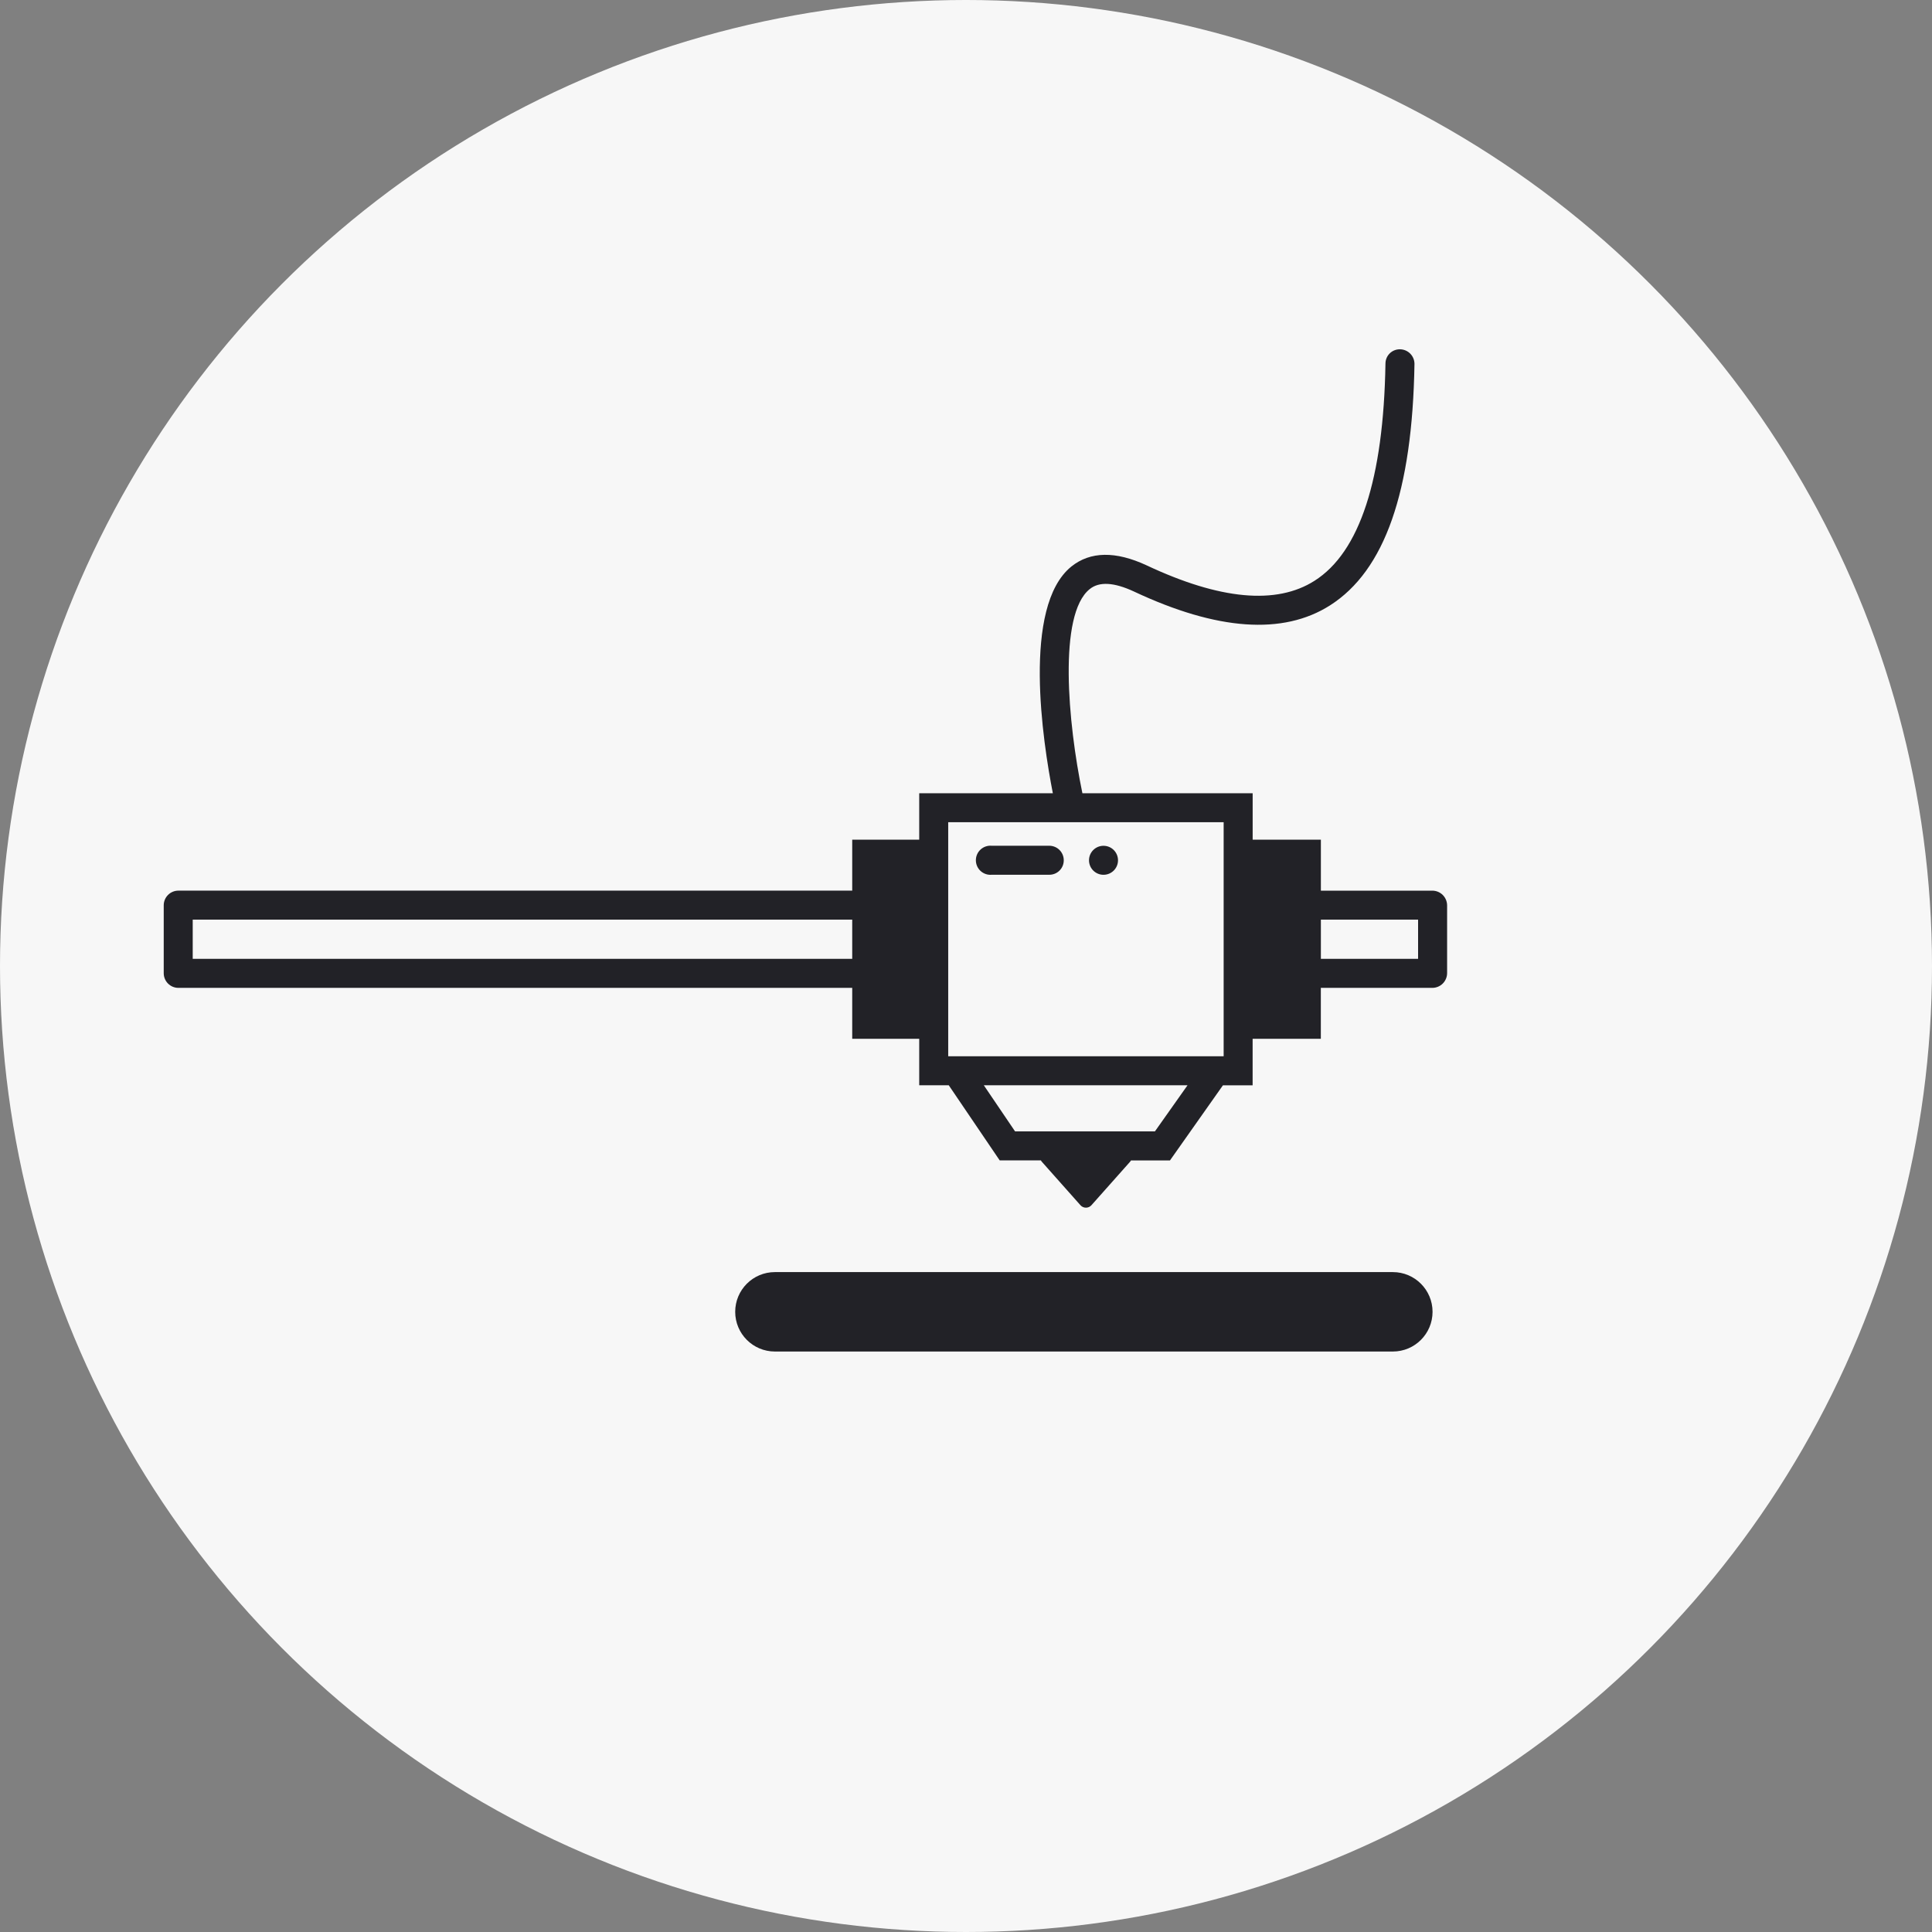 <svg width="177" height="177" viewBox="0 0 177 177" fill="none" xmlns="http://www.w3.org/2000/svg">
<rect x="0" y="0" width="177" height="177" fill="#808080" stroke="none"/>
<circle cx="88.5" cy="88.5" r="88.5" fill="#F7F7F7"/>
<path d="M131.232 81.597H121.012V76.929H114.762V72.673H99.164C97.829 66.234 96.934 56.3 99.829 53.974C100.698 53.262 102.06 53.341 103.894 54.195C111.504 57.771 117.547 58.199 121.85 55.461C126.866 52.265 129.397 45.035 129.587 33.344C129.587 33.168 129.553 32.993 129.485 32.829C129.418 32.666 129.318 32.518 129.193 32.393C129.068 32.268 128.92 32.169 128.757 32.102C128.593 32.034 128.418 32 128.242 32C128.069 32 127.898 32.033 127.739 32.099C127.579 32.165 127.434 32.261 127.312 32.383C127.19 32.505 127.094 32.65 127.028 32.81C126.962 32.969 126.929 33.14 126.929 33.313C126.754 43.88 124.572 50.588 120.427 53.21C116.946 55.429 111.757 54.955 105.036 51.789C102.204 50.477 99.894 50.508 98.154 51.901C93.614 55.571 95.543 67.99 96.456 72.672H84.214V76.928H78.076V81.596H16.347C16.17 81.595 15.995 81.629 15.831 81.697C15.668 81.764 15.519 81.863 15.394 81.989C15.269 82.114 15.169 82.262 15.102 82.425C15.034 82.589 15 82.764 15 82.941V89.158C15 89.335 15.034 89.51 15.102 89.673C15.169 89.837 15.269 89.985 15.394 90.11C15.519 90.235 15.668 90.334 15.831 90.402C15.995 90.469 16.17 90.504 16.347 90.503H78.076V95.171H84.214V99.425H86.919L91.587 106.308H95.367C95.388 106.362 95.42 106.411 95.462 106.45L98.99 110.421C99.053 110.491 99.13 110.546 99.216 110.584C99.302 110.621 99.395 110.641 99.489 110.641C99.583 110.641 99.675 110.621 99.761 110.584C99.847 110.546 99.924 110.491 99.987 110.421L103.53 106.435C103.565 106.4 103.592 106.359 103.61 106.313H107.186L112.039 99.43H114.759V95.171H121.008V90.503H131.229C131.588 90.501 131.931 90.357 132.184 90.102C132.436 89.847 132.578 89.502 132.577 89.143V82.956C132.577 82.597 132.436 82.254 132.185 81.999C131.933 81.745 131.59 81.6 131.232 81.597ZM78.076 87.845H17.656V84.254H78.076V87.845ZM105.809 103.65H92.994L90.131 99.425H108.797L105.809 103.65ZM112.105 96.769H86.87V75.327H112.105V96.769ZM129.918 87.845H121.012V84.254H129.918V87.845Z" fill="#222227"/>
<path d="M97.456 78.812C97.457 78.987 97.424 79.161 97.358 79.323C97.291 79.484 97.194 79.632 97.07 79.755C96.946 79.879 96.799 79.977 96.637 80.043C96.475 80.109 96.302 80.142 96.127 80.141H90.859C90.674 80.158 90.488 80.136 90.312 80.076C90.137 80.017 89.975 79.922 89.838 79.797C89.701 79.672 89.592 79.52 89.517 79.35C89.442 79.18 89.404 78.997 89.404 78.812C89.404 78.626 89.442 78.443 89.517 78.273C89.592 78.103 89.701 77.951 89.838 77.826C89.975 77.701 90.137 77.606 90.312 77.547C90.488 77.488 90.674 77.466 90.859 77.483H96.127C96.302 77.482 96.475 77.517 96.636 77.584C96.797 77.65 96.944 77.748 97.067 77.872C97.191 77.995 97.288 78.142 97.355 78.303C97.422 78.465 97.456 78.638 97.456 78.812Z" fill="#222227"/>
<path d="M127.605 116.543H70.993C68.984 116.543 67.355 118.172 67.355 120.182C67.355 122.191 68.984 123.82 70.993 123.82H127.605C129.614 123.82 131.243 122.191 131.243 120.182C131.243 118.172 129.614 116.543 127.605 116.543Z" fill="#222227"/>
<path d="M101.098 80.144C101.831 80.144 102.426 79.55 102.426 78.816C102.426 78.082 101.831 77.487 101.098 77.487C100.364 77.487 99.769 78.082 99.769 78.816C99.769 79.55 100.364 80.144 101.098 80.144Z" fill="#222227"/>
</svg>
